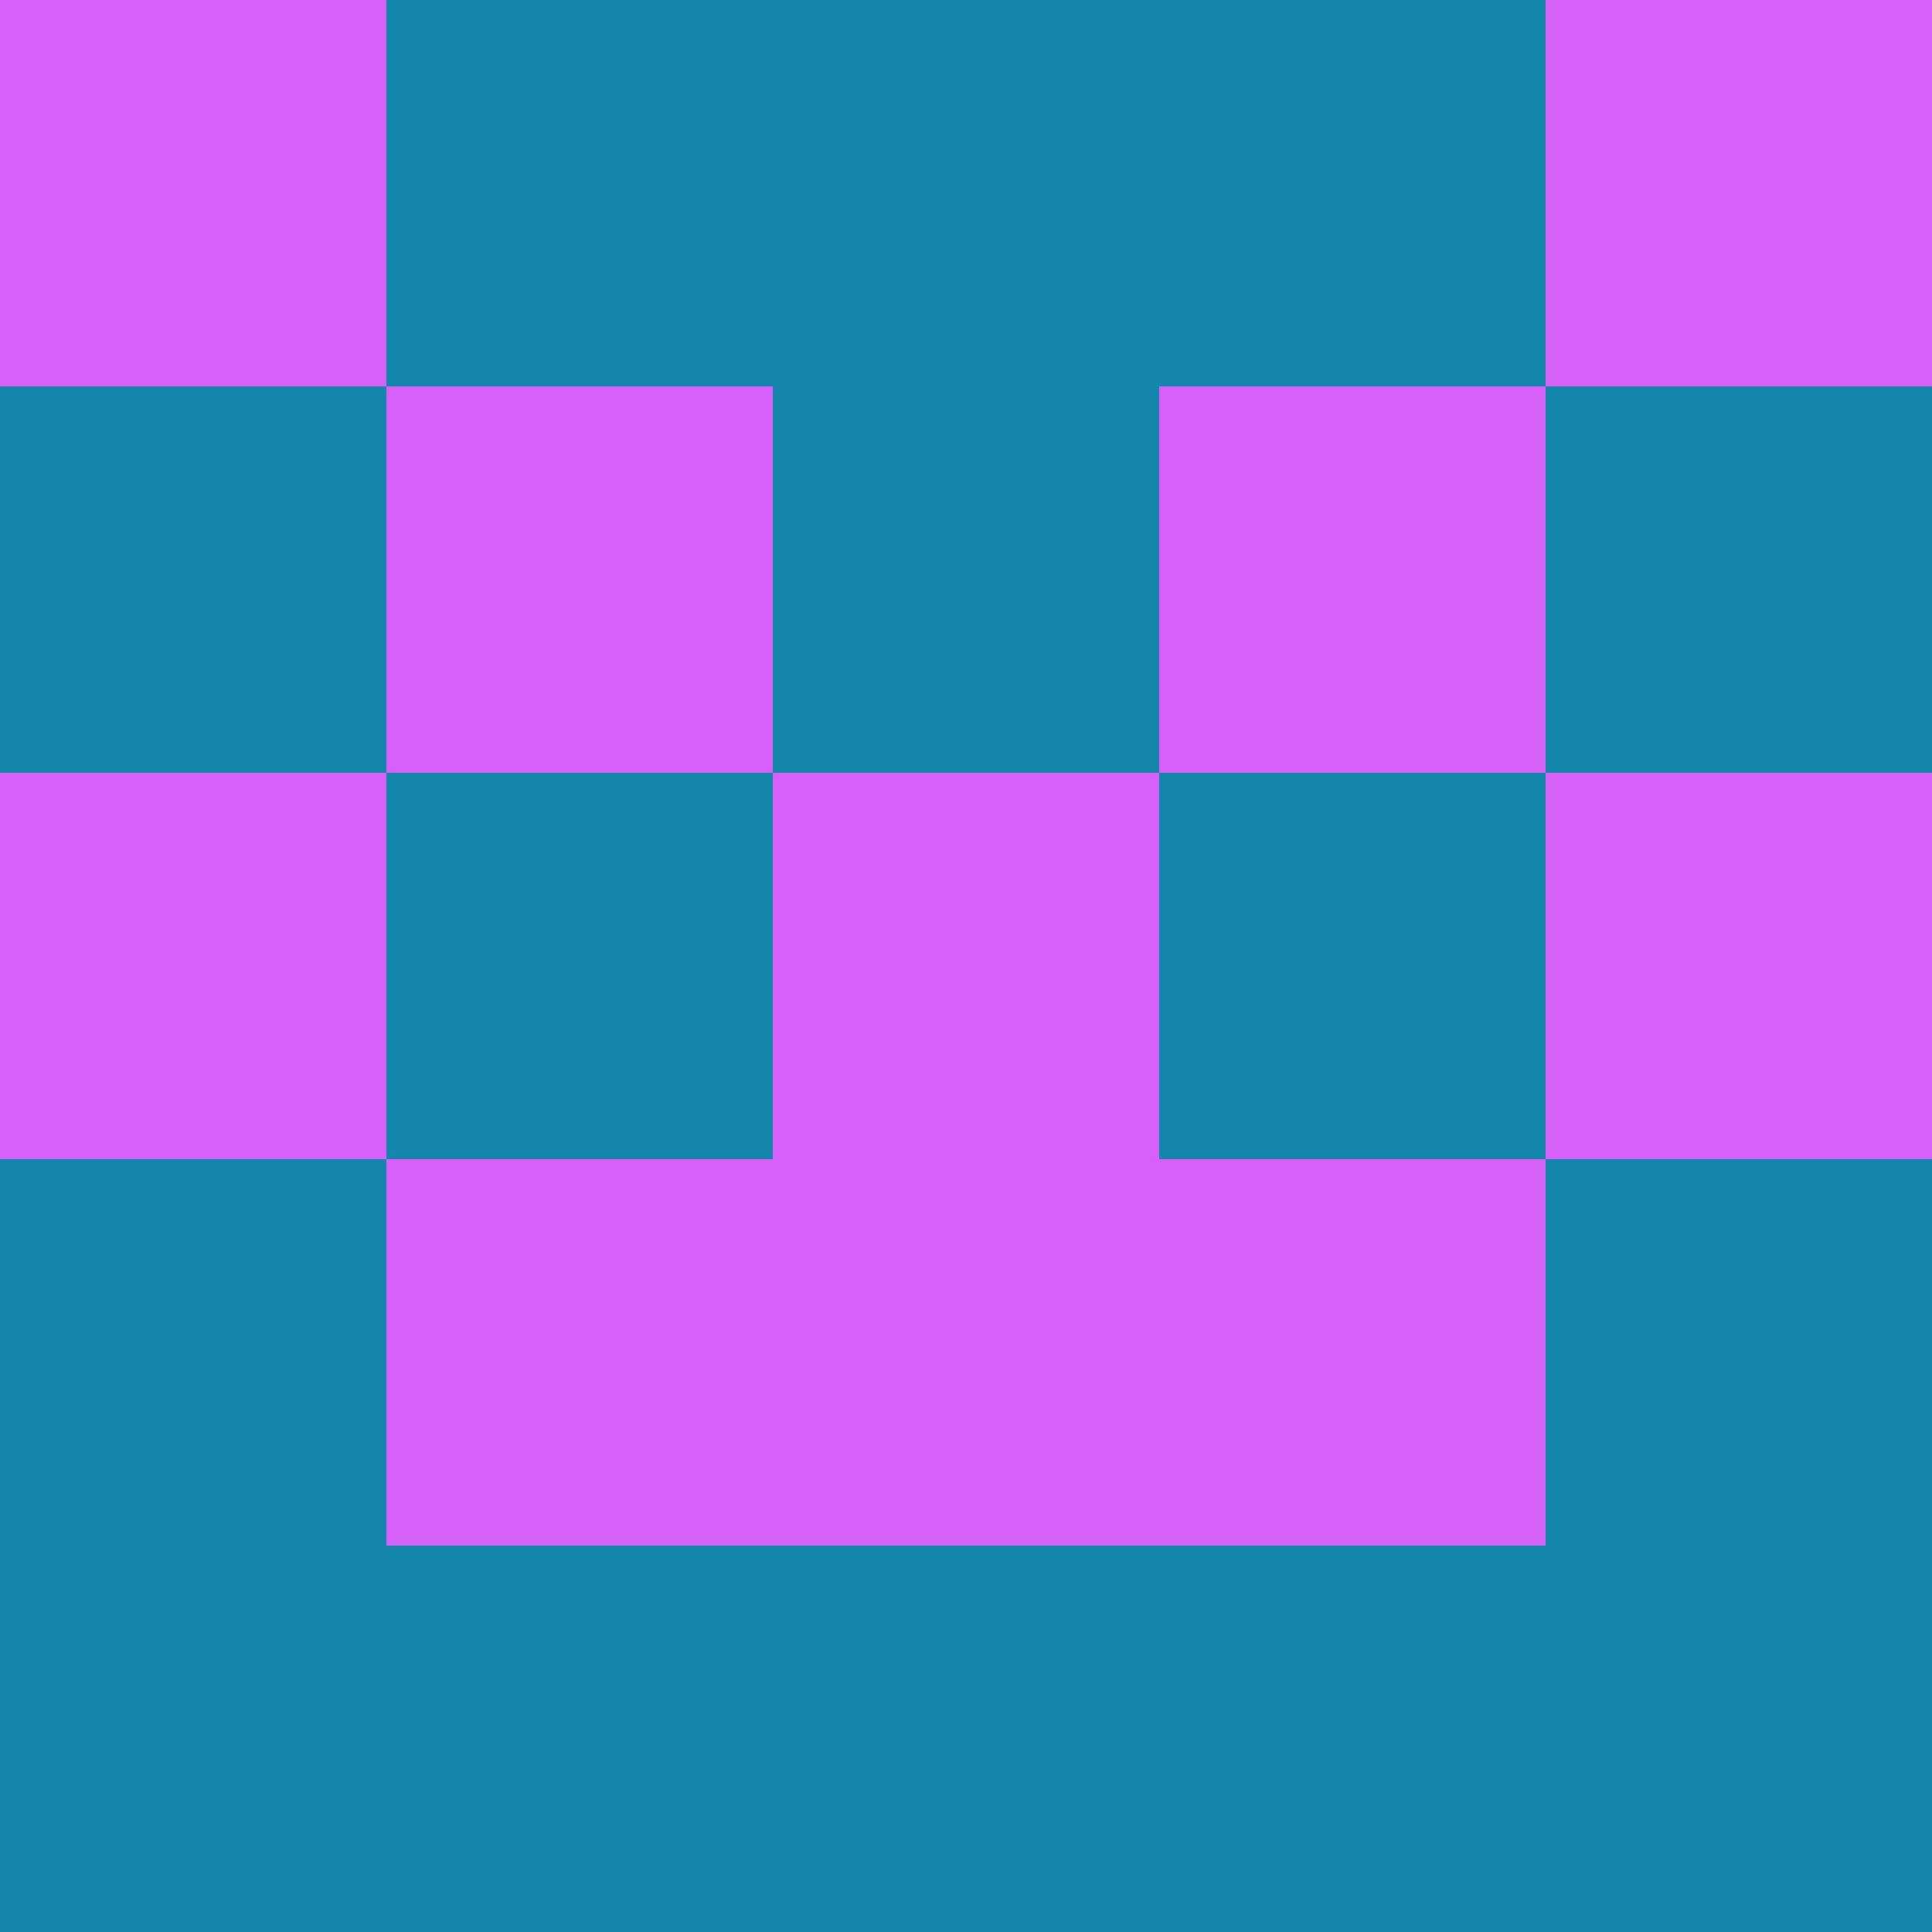 <svg xmlns="http://www.w3.org/2000/svg" viewBox="0 0 5 5" width="24" height="24"><rect width="5" height="5" fill="#d560fa"/><rect x="1" y="0" width="1" height="1" fill="#1586ac"/><rect x="3" y="0" width="1" height="1" fill="#1586ac"/><rect x="2" y="0" width="1" height="1" fill="#1586ac"/><rect x="0" y="1" width="1" height="1" fill="#1586ac"/><rect x="4" y="1" width="1" height="1" fill="#1586ac"/><rect x="2" y="1" width="1" height="1" fill="#1586ac"/><rect x="1" y="2" width="1" height="1" fill="#1586ac"/><rect x="3" y="2" width="1" height="1" fill="#1586ac"/><rect x="0" y="3" width="1" height="1" fill="#1586ac"/><rect x="4" y="3" width="1" height="1" fill="#1586ac"/><rect x="0" y="4" width="1" height="1" fill="#1586ac"/><rect x="4" y="4" width="1" height="1" fill="#1586ac"/><rect x="1" y="4" width="1" height="1" fill="#1586ac"/><rect x="3" y="4" width="1" height="1" fill="#1586ac"/><rect x="2" y="4" width="1" height="1" fill="#1586ac"/></svg>